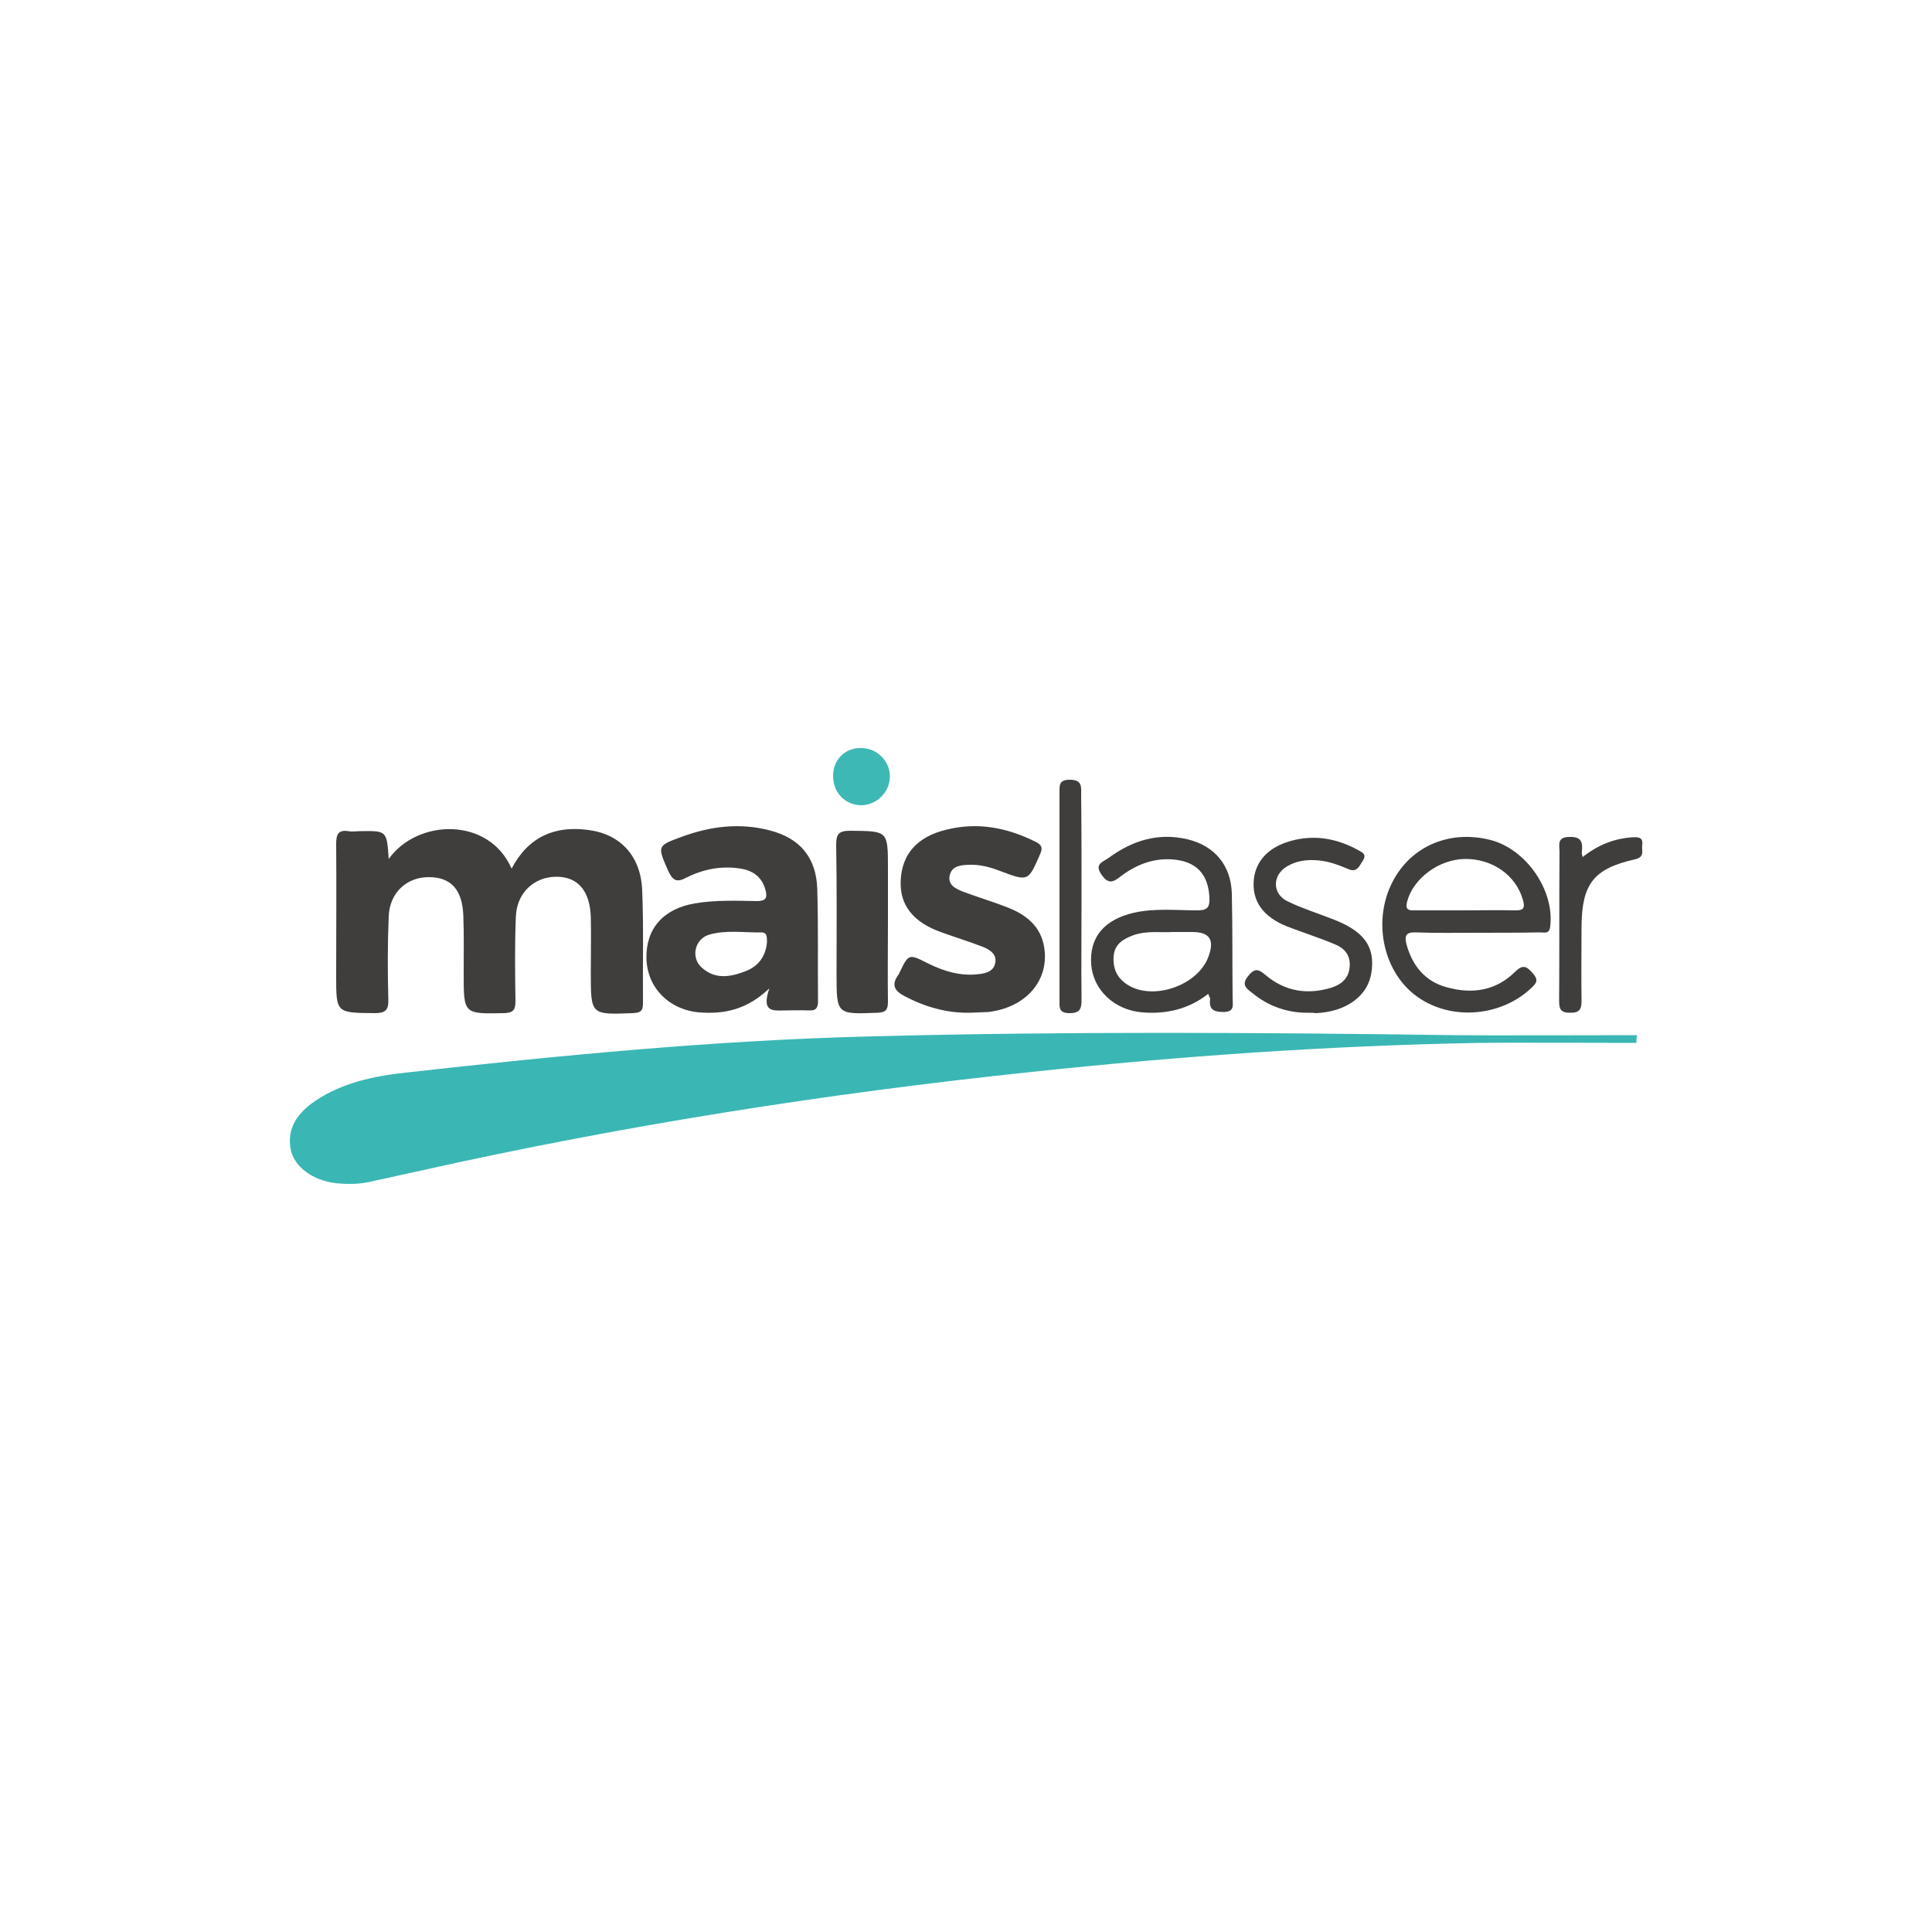 <?xml version="1.0" encoding="utf-8"?>
<!-- Generator: Adobe Illustrator 28.0.0, SVG Export Plug-In . SVG Version: 6.00 Build 0)  -->
<svg version="1.1" id="Camada_1" xmlns="http://www.w3.org/2000/svg" xmlns:xlink="http://www.w3.org/1999/xlink" x="0px" y="0px"
	 viewBox="0 0 500 500" style="enable-background:new 0 0 500 500;" xml:space="preserve">
<style type="text/css">
	.st0{fill:#3AB7B4;}
	.st1{fill:#3F3E3C;}
	.st2{fill:#3DB8B5;}
	.st3{fill:#484847;}
</style>
<g>
	<path class="st0" d="M423.5,269.9c-4.8,0-35.9-0.1-40.7,0c-38.7,0.7-77.2,3.4-115.7,7.5C213.8,283,161,291.3,108.7,303
		c-4.4,1-8.8,1.9-13.2,2.9c-2.8,0.6-5.7,0.6-8.6,0.3c-6-0.7-10.9-4.3-11.7-8.9c-1-5.6,2.1-9.5,6.4-12.4c7-4.7,15.1-6.4,23.3-7.3
		c40.2-4.5,80.4-8.4,120.9-9.4c50.2-1.3,100.4-1,150.6-0.3c7,0.1,40.3,0,47.3,0C423.5,268.6,423.5,269.2,423.5,269.9z"/>
	<path class="st1" d="M100.6,222.3c7.4-10.4,25.9-11,31.8,2.5c4.3-8.2,11.1-11.2,19.9-10c8.4,1.1,13.6,6.9,13.9,15.7
		c0.4,9.7,0.1,19.5,0.2,29.2c0,2.1-0.8,2.4-2.7,2.5c-10.8,0.4-10.8,0.5-10.8-10.4c0-4.8,0.1-9.6,0-14.4c-0.2-6.8-3.3-10.5-8.9-10.5
		c-5.8,0-10.3,4.2-10.5,10.4c-0.3,7.3-0.2,14.5-0.1,21.8c0,2.2-0.5,3-2.9,3.1c-10.5,0.2-10.5,0.3-10.5-10.2c0-5.1,0.1-10.1-0.1-15.2
		c-0.3-6.6-3.2-9.7-8.7-9.8c-5.9-0.1-10.4,4-10.6,10.2c-0.3,7.1-0.3,14.3-0.1,21.4c0.1,2.9-0.8,3.6-3.6,3.6c-9.9-0.1-9.9,0-9.9-9.7
		c0-11.4,0.1-22.7,0-34.1c0-2.4,0.5-3.7,3.1-3.3c1.1,0.2,2.2,0,3.3,0C100.1,215,100.1,215,100.6,222.3z"/>
	<path class="st1" d="M199.1,255.8c-5.9,5.6-11.8,6.7-18.2,6.2c-7.8-0.7-13.4-6.4-13.6-13.9c-0.2-7.7,4.3-12.9,12.5-14.3
		c5.3-0.9,10.7-0.7,16-0.6c2.3,0,2.9-0.7,2.3-2.9c-0.9-3.3-3.2-5-6.4-5.5c-4.9-0.8-9.6,0.1-14,2.3c-2.6,1.4-3.6,0.8-4.8-1.8
		c-2.8-6.4-2.9-6.4,3.7-8.8c7.4-2.7,14.9-3.6,22.6-1.6c7.8,2,12,7,12.3,15c0.3,9.7,0.1,19.5,0.2,29.2c0,1.7-0.5,2.5-2.3,2.4
		c-2.1-0.1-4.1,0-6.2,0C200.3,261.5,196.9,262.2,199.1,255.8z M198.5,243.7c-0.1-1,0.2-2.4-1.5-2.4c-4.5,0.1-9.1-0.7-13.5,0.6
		c-3.7,1.1-4.8,5.9-1.9,8.5c3.4,3.1,7.3,2.5,11.2,1C196.3,250.1,198.2,247.5,198.5,243.7z"/>
	<path class="st1" d="M251,262.1c-6,0.1-11.6-1.5-16.9-4.3c-2.5-1.3-3.5-2.8-1.7-5.4c0.2-0.2,0.3-0.5,0.4-0.7
		c2.3-4.8,2.4-4.9,7.1-2.5c4.2,2.1,8.6,3.5,13.4,2.9c2-0.2,4-0.8,4.3-3.1c0.3-2.1-1.4-3.2-3.1-3.9c-3.6-1.4-7.2-2.5-10.8-3.8
		c-7.4-2.6-10.9-7.1-10.6-13.4c0.3-6.9,4.3-11.4,11.9-13.2c8.1-2,15.7-0.5,23.1,3.2c1.5,0.8,1.8,1.5,1.1,3.1
		c-3.1,7.1-3,7.2-10.4,4.4c-2.6-1-5.2-1.7-8-1.6c-2.1,0.1-4.4,0.2-5,2.7c-0.6,2.6,1.6,3.5,3.5,4.3c3.8,1.4,7.8,2.6,11.6,4.1
		c5.3,2.1,9.1,5.5,9.5,11.7c0.5,7.9-5.4,14.2-14.6,15.3C254.3,262,252.6,262,251,262.1z"/>
	<path class="st1" d="M382,241.4c-5.2,0-10.4,0.1-15.6-0.1c-2.7-0.1-2.9,1-2.4,3.1c1.5,5.5,4.8,9.6,10.4,11.1
		c6.4,1.8,12.6,1,17.6-3.9c2-2,3-1.7,4.7,0.3c1.3,1.5,1.2,2.3-0.2,3.6c-7.7,7.5-20.6,8.8-29.5,2.6c-8.7-6-11.8-18.9-7-29.1
		c4.6-9.8,14.9-14.4,25.8-11.6c9.2,2.4,16.5,13,15.4,22.3c-0.2,2.1-1.5,1.6-2.6,1.6C392.9,241.4,387.5,241.4,382,241.4z
		 M379.2,235.6c4.2,0,8.5-0.1,12.7,0c2.3,0.1,2.9-0.5,2.2-2.8c-1.8-6.3-7.9-10.6-15-10.5c-6.7,0.1-13.3,5-14.9,10.9
		c-0.5,1.8-0.1,2.5,1.8,2.4C370.5,235.6,374.9,235.6,379.2,235.6z"/>
	<path class="st1" d="M312.7,257.2c-5.1,4-10.9,5.3-17.1,4.8c-7.2-0.6-12.7-5.8-13.2-12.4c-0.5-7,3.3-11.6,11.1-13.4
		c5.4-1.2,10.9-0.6,16.4-0.6c2.6,0,3.2-0.8,3.1-3.3c-0.3-6.2-3.5-9.5-9.8-9.9c-5-0.3-9.4,1.5-13.3,4.5c-1.9,1.5-3.1,1.9-4.8-0.5
		c-2-2.8,0.3-3.3,1.7-4.3c6.1-4.5,12.8-6.7,20.5-4.9c7.1,1.7,11.3,6.8,11.5,14.1c0.2,9,0.1,18.1,0.2,27.1c0,1.7,0.6,3.5-2.4,3.5
		c-2.7,0-3.8-0.8-3.4-3.5C313.2,258.3,312.9,257.9,312.7,257.2z M303.6,241.2c-3.1,0.2-6.7-0.4-10.2,0.8c-2.7,1-5,2.3-5.2,5.6
		c-0.2,3.4,1.1,5.8,4,7.5c6.7,3.8,17.8-0.2,20.5-7.4c1.7-4.5,0.4-6.5-4.2-6.5C307,241.2,305.5,241.2,303.6,241.2z"/>
	<path class="st1" d="M229.8,238.7c0,6.8-0.1,13.7,0,20.5c0,2.1-0.5,2.8-2.7,2.9c-10.6,0.4-10.6,0.5-10.6-10.1
		c0-11.1,0.1-22.2-0.1-33.3c0-2.8,0.6-3.7,3.6-3.7c9.8,0.1,9.8-0.1,9.8,9.8C229.8,229.4,229.8,234.1,229.8,238.7z"/>
	<path class="st1" d="M338.9,262.1c-5.6,0.1-10.5-1.6-14.8-5.1c-1.5-1.2-3-2.1-1-4.5c1.8-2.2,2.8-1.5,4.5-0.1c5,4.2,10.8,5.1,17,3.2
		c2.7-0.9,4.5-2.5,4.7-5.5c0.2-3-1.4-4.7-3.8-5.7c-4-1.7-8.2-3-12.3-4.6c-6.4-2.5-9.3-6.7-8.7-12.3c0.6-5.2,4.4-8.8,10.9-10.2
		c5.6-1.2,10.9-0.1,15.9,2.6c1.2,0.7,2.6,1.1,1.3,3c-0.9,1.4-1.5,3-3.7,2c-2.8-1.2-5.6-2.2-8.7-2.3c-2.5-0.1-4.9,0.3-7.1,1.6
		c-3.9,2.3-3.9,7.2,0.2,9.1c3.7,1.8,7.6,3,11.4,4.5c8.3,3.1,11.3,7.2,10.2,14c-0.9,6-6.6,10.1-14.4,10.4
		C340,262.1,339.5,262.1,338.9,262.1z"/>
	<path class="st1" d="M409.6,221.8c3.9-3.1,8.1-4.8,12.8-5.1c1.5-0.1,2.9-0.1,2.6,2c-0.2,1.4,0.8,3.1-1.9,3.7
		c-10.7,2.4-13.7,6.4-13.8,17.3c0,6.4-0.1,12.9,0,19.3c0,2.2-0.5,3.1-2.9,3.1c-2.5,0-2.9-0.9-2.9-3.1c0.1-12.9,0-25.7,0.1-38.6
		c0-1.8-0.7-3.8,2.6-3.8c3.1-0.1,3.4,1.4,3.2,3.7C409.3,220.7,409.4,221.1,409.6,221.8z"/>
	<path class="st1" d="M279.9,232.1c0,8.9-0.1,17.8,0,26.7c0,2.4-0.5,3.4-3.1,3.4c-2.9,0-2.6-1.6-2.6-3.5c0-17.8,0-35.6,0-53.5
		c0-1.9-0.2-3.4,2.6-3.4c2.8,0,3.1,1.2,3,3.5C279.9,214.3,279.9,223.2,279.9,232.1z"/>
	<path class="st2" d="M215.6,200.6c0.1-4.2,3.3-7.2,7.5-7c4,0.1,7.3,3.5,7.2,7.5c-0.1,4-3.5,7.3-7.5,7.3
		C218.6,208.3,215.5,205,215.6,200.6z"/>
	<polygon class="st3" points="424.9,279.2 424.9,279.1 425,279.2 	"/>
</g>
</svg>
